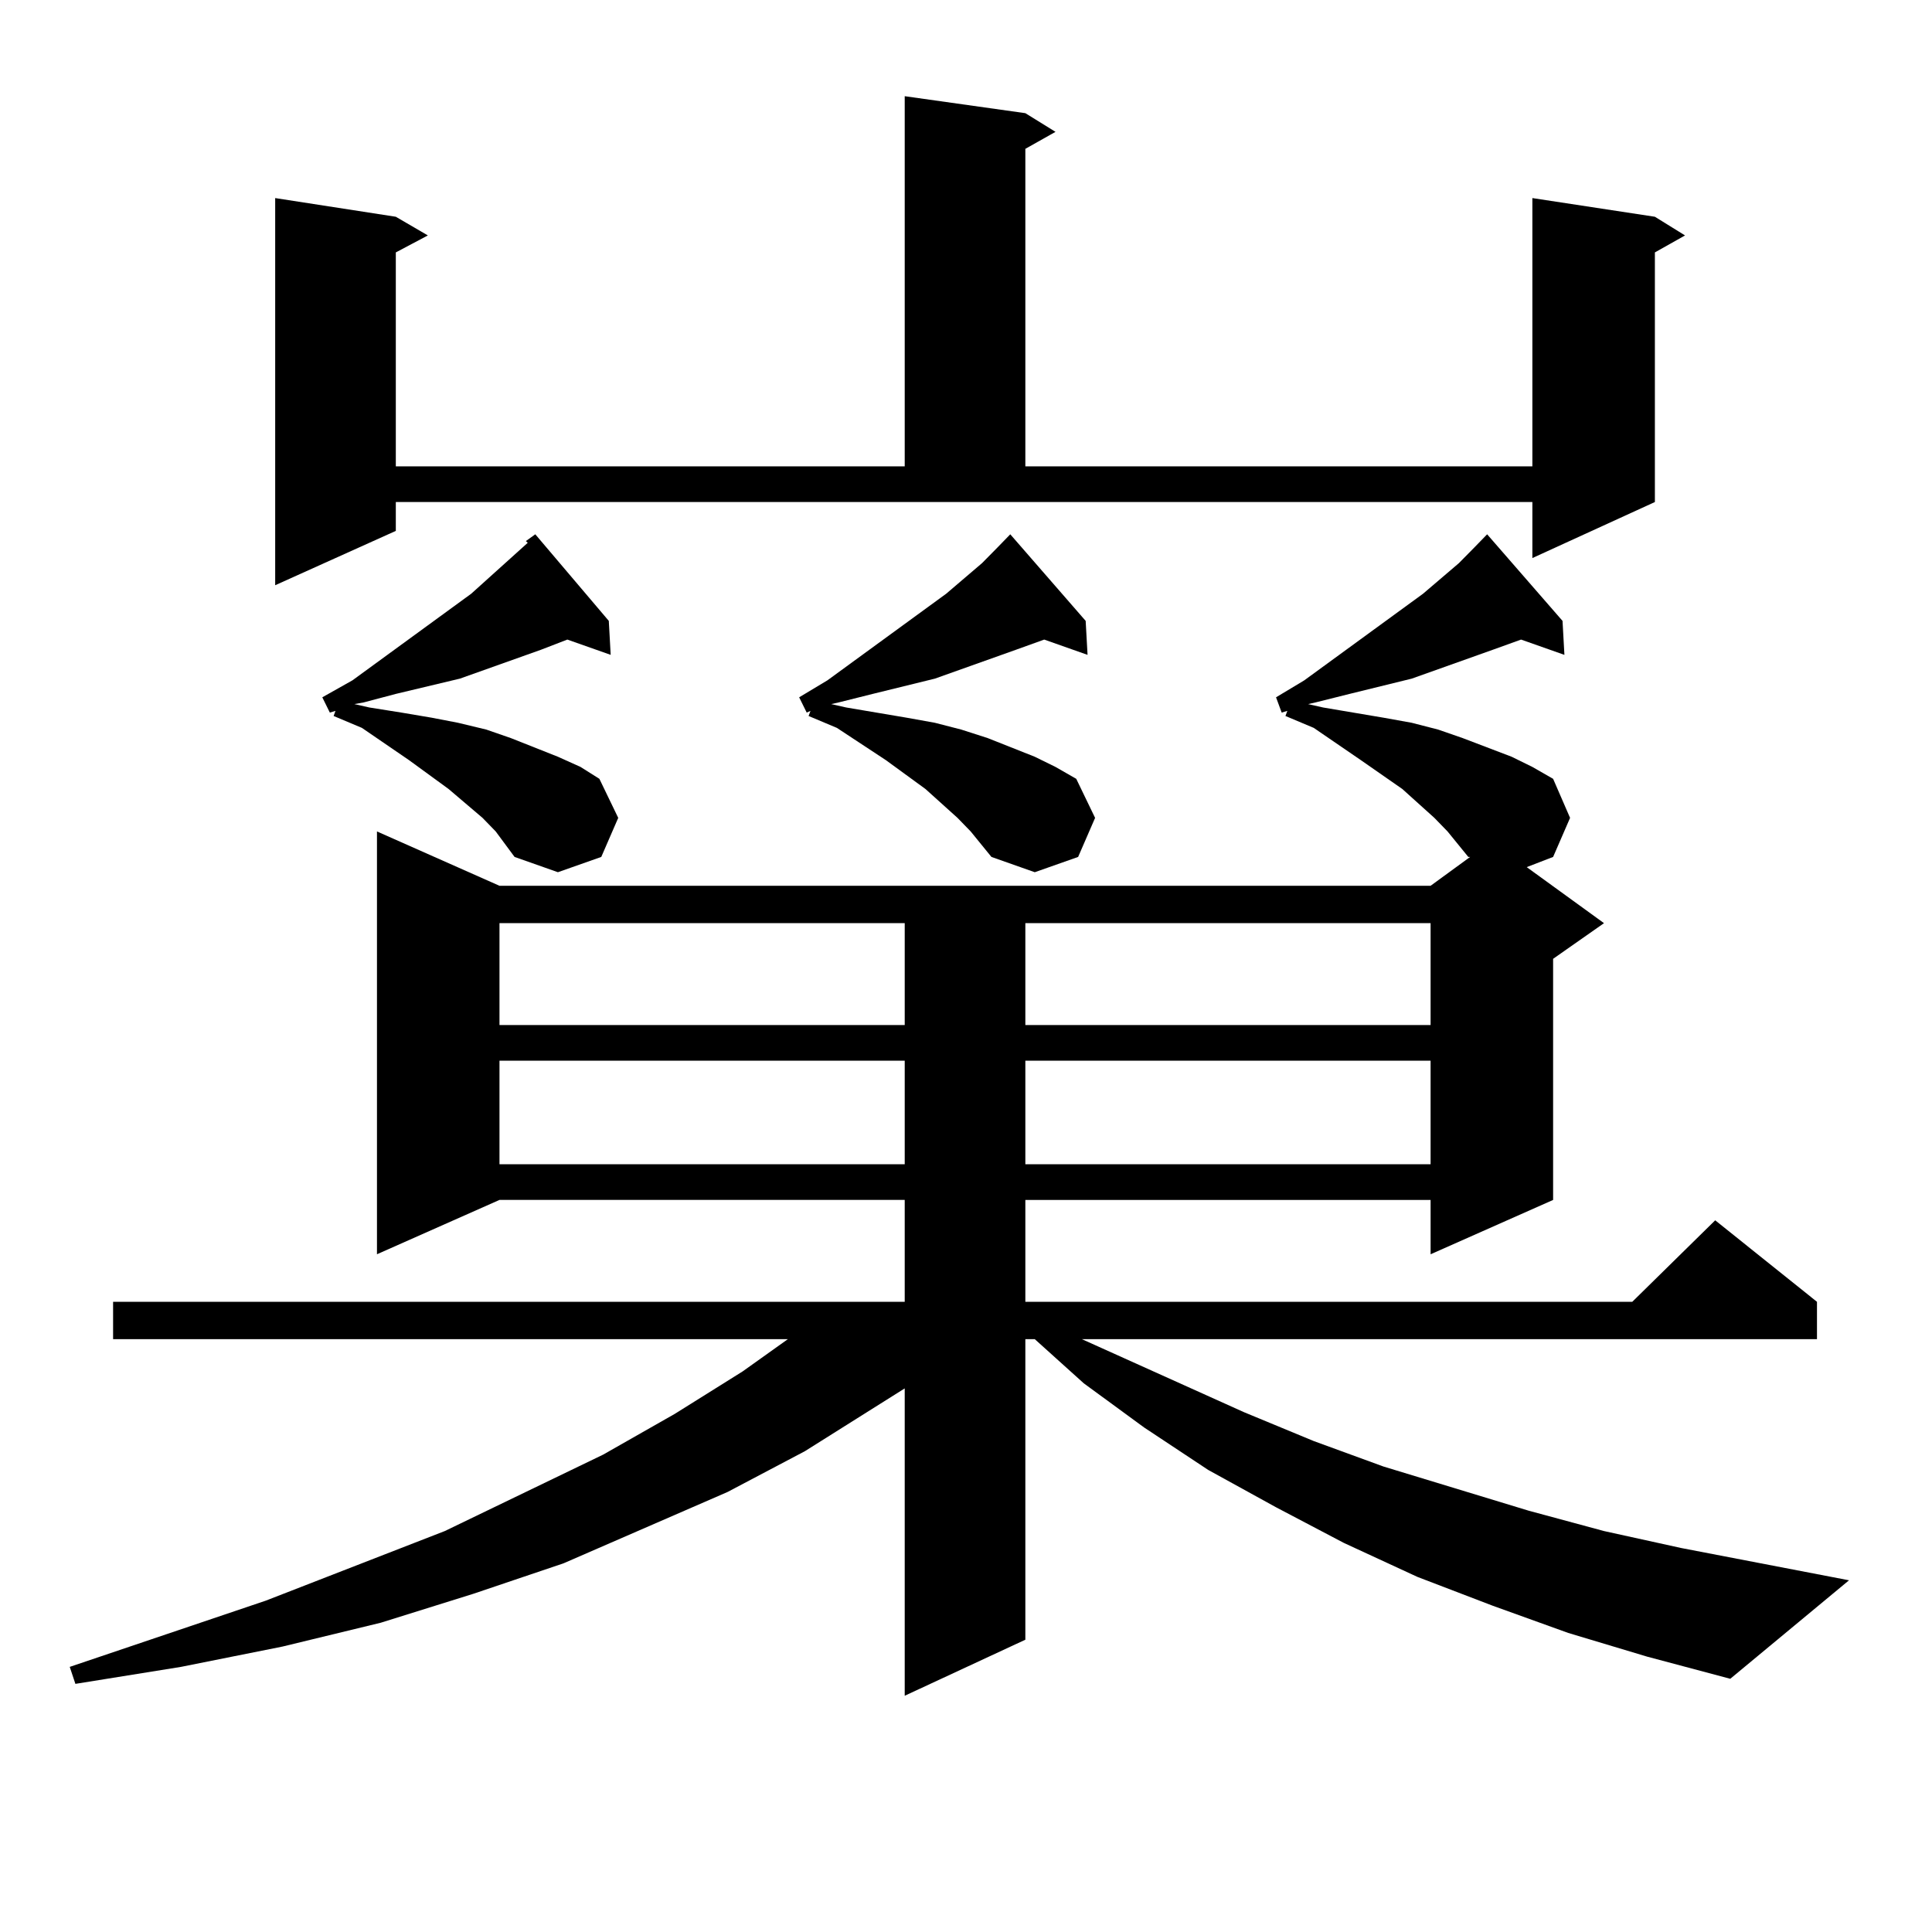 <?xml version="1.0" encoding="utf-8"?>
<!-- Generator: Adobe Illustrator 16.0.0, SVG Export Plug-In . SVG Version: 6.00 Build 0)  -->
<!DOCTYPE svg PUBLIC "-//W3C//DTD SVG 1.1//EN" "http://www.w3.org/Graphics/SVG/1.1/DTD/svg11.dtd">
<svg version="1.1" id="图层_1" xmlns="http://www.w3.org/2000/svg" xmlns:xlink="http://www.w3.org/1999/xlink" x="0px" y="0px"
	 width="1000px" height="1000px" viewBox="0 0 1000 1000" enable-background="new 0 0 1000 1000" xml:space="preserve">
<path d="M811.688,845.199l-39.023-14.063l-39.023-14.941l-38.048-17.578l-35.121-18.457l-35.121-19.336l-33.17-21.973L560.962,716
	l-25.365-22.852h-4.878v155.566l-62.438,29.004V718.636l-51.706,32.52l-39.999,21.094l-84.876,36.914l-46.828,15.82l-47.804,14.941
	l-50.73,12.305l-52.682,10.547l-54.633,8.789l-2.927-8.789L137.558,828.5l92.681-36.035l81.949-39.551l37.072-21.094l35.121-21.973
	l23.414-16.699H58.536v-19.336h409.746v-52.734H258.531l-63.413,28.125V430.355l63.413,28.125H740.47l20.487-14.941h-0.976
	l-10.731-13.184l-6.829-7.031l-16.585-14.941l-21.463-14.941l-24.39-16.699l-14.634-6.152l0.976-2.637l-2.927,0.879l-2.927-7.91
	l14.634-8.789l61.462-44.824l18.536-15.82l7.805-7.91l6.829-7.031l39.023,44.824l0.976,17.578l-22.438-7.91l-14.634,5.273
	l-41.95,14.941l-32.194,7.91l-17.561,4.395l-3.902,0.879l7.805,1.758l15.609,2.637l15.609,2.637l14.634,2.637l13.658,3.516
	l12.683,4.395l25.365,9.668l10.731,5.273l10.731,6.152l8.78,20.215l-8.78,20.215l-13.658,5.273l39.999,29.004l-26.341,18.457
	v124.805l-63.413,28.125v-28.125H530.719v52.734h314.139l42.926-42.188l52.682,42.188v19.336H559.987l83.9,37.793l36.097,14.941
	l36.097,13.184l75.12,22.852l39.023,10.547l39.999,8.789l86.827,16.699l-61.462,50.977l-42.926-11.426L811.688,845.199z
	 M204.874,274.789l-62.438,28.125V102.523l62.438,9.668l16.585,9.668l-16.585,8.789V241.39h263.408V49.789l62.438,8.789
	l15.609,9.668l-15.609,8.789V241.39h262.433V102.523l63.413,9.668l15.609,9.668l-15.609,8.789v129.199l-63.413,29.004v-29.004
	H204.874V274.789z M256.58,430.355l-6.829-7.031l-17.561-14.941l-20.487-14.941l-24.39-16.699l-14.634-6.152l0.976-2.637
	l-2.927,0.879l-3.902-7.91l15.609-8.789l61.462-44.824l17.561-15.82l8.78-7.91l2.927-2.637l-0.976-0.879l4.878-3.516l38.048,44.824
	l0.976,17.578l-22.438-7.91l-13.658,5.273l-41.95,14.941l-33.17,7.91l-16.585,4.395l-4.878,0.879l7.805,1.758l16.585,2.637
	l15.609,2.637l13.658,2.637l14.634,3.516l12.683,4.395l24.39,9.668l11.707,5.273l9.756,6.152l9.756,20.215l-8.78,20.215
	l-22.438,7.91l-22.438-7.91L256.58,430.355z M258.531,477.816v52.734h209.751v-52.734H258.531z M258.531,549.008v53.613h209.751
	v-53.613H258.531z M502.427,430.355l-6.829-7.031l-16.585-14.941l-20.487-14.941l-25.365-16.699l-14.634-6.152l0.976-2.637
	l-1.951,0.879l-3.902-7.91l14.634-8.789l61.462-44.824l18.536-15.82l7.805-7.91l6.829-7.031l39.023,44.824l0.976,17.578
	l-22.438-7.91l-14.634,5.273l-41.95,14.941l-32.194,7.91l-17.561,4.395l-3.902,0.879l7.805,1.758l15.609,2.637l15.609,2.637
	l14.634,2.637l13.658,3.516l13.658,4.395l24.39,9.668l10.731,5.273l10.731,6.152l9.756,20.215l-8.78,20.215l-22.438,7.91
	l-22.438-7.91L502.427,430.355z M530.719,477.816v52.734H740.47v-52.734H530.719z M530.719,549.008v53.613H740.47v-53.613H530.719z"
	/>
</svg>
